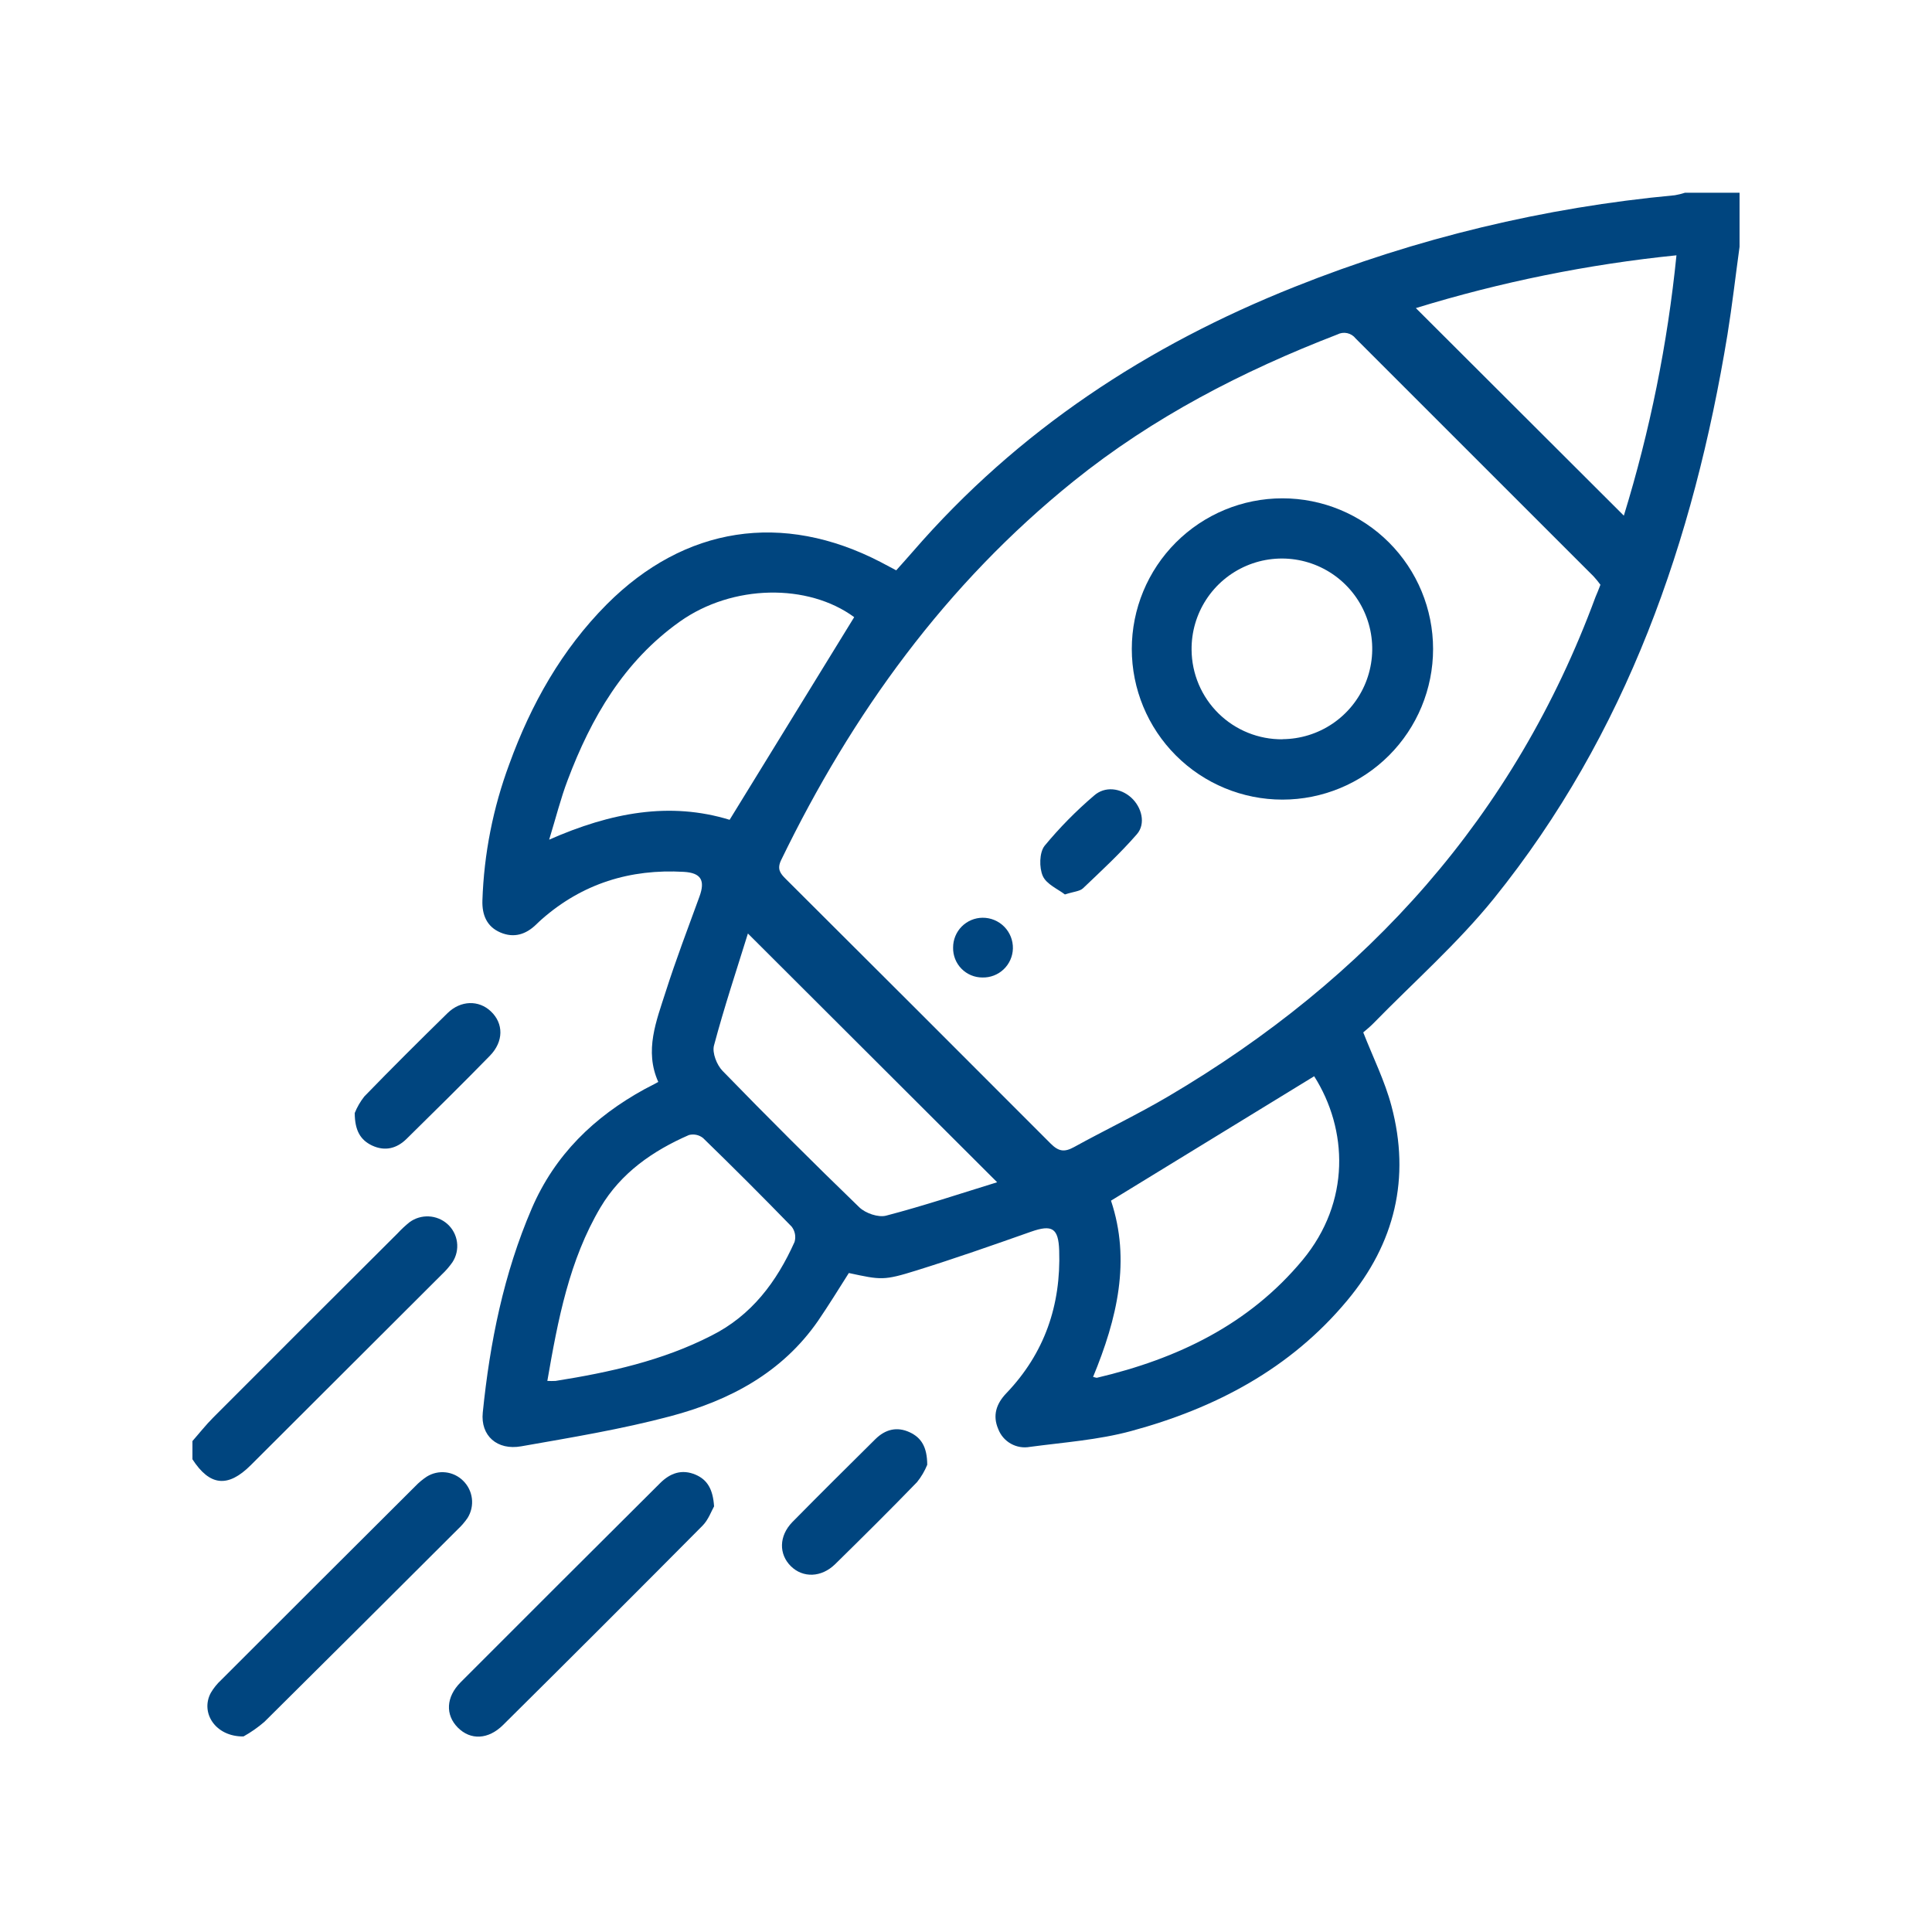 <svg width="512" height="512" viewBox="0 0 512 512" fill="none" xmlns="http://www.w3.org/2000/svg">
<g clip-path="url(#clip0_5881_5504)">
<path d="M460.999 65.407C459.931 73.169 459.045 80.953 457.796 88.672C448.817 143.317 431.103 194.45 395.869 238.151C386.26 250.024 374.675 260.231 363.976 271.186C363.058 272.136 362.012 272.948 361.275 273.599C363.88 280.251 366.998 286.486 368.749 293.085C373.842 312.175 369.657 329.526 357.004 344.666C341.96 362.753 322.037 373.216 299.743 379.249C291.073 381.598 281.934 382.239 272.965 383.434C271.229 383.76 269.434 383.464 267.894 382.599C266.354 381.735 265.167 380.356 264.541 378.704C262.993 375.106 264.039 371.989 266.676 369.234C276.819 358.642 281.186 345.894 280.695 331.373C280.492 325.426 278.795 324.465 273.221 326.419C263.185 329.963 253.127 333.487 242.962 336.658C234.165 339.402 233.535 339.21 224.95 337.363C222.249 341.633 219.612 345.904 216.793 350.036C207.248 363.81 193.303 371.177 177.651 375.32C164.689 378.768 151.374 380.957 138.145 383.285C131.739 384.427 127.319 380.466 127.938 374.348C129.828 355.749 133.48 337.555 140.932 320.237C147.061 306.015 157.46 295.968 170.828 288.633C171.896 288.056 172.963 287.565 174.448 286.721C170.721 278.425 173.935 270.588 176.423 262.794C179.135 254.316 182.306 245.978 185.359 237.617C186.918 233.347 185.829 231.318 181.217 231.051C167.016 230.229 154.343 234.147 143.569 243.618C143.068 244.056 142.587 244.515 142.107 244.984C139.373 247.643 136.213 248.657 132.615 247.12C129.016 245.582 127.735 242.486 127.842 238.674C128.251 226.284 130.667 214.042 134.996 202.426C140.74 186.602 148.876 172.156 160.813 160.144C181.473 139.452 207.376 135.502 233.342 148.933C234.634 149.606 235.916 150.3 237.506 151.144C239.001 149.467 240.496 147.813 241.959 146.126C269.719 114.094 304.025 91.555 343.167 75.988C375.397 63.124 409.309 54.958 443.862 51.74C444.768 51.587 445.66 51.366 446.532 51.078H460.999V65.407ZM424.131 154.966C423.573 154.195 422.97 153.457 422.327 152.756C401.3 131.743 380.28 110.727 359.268 89.708C358.713 88.986 357.922 88.484 357.033 88.289C356.145 88.093 355.216 88.218 354.41 88.64C329.276 98.335 305.541 110.592 284.496 127.537C250.66 154.795 225.858 189.079 207.023 227.901C205.849 230.325 206.767 231.467 208.283 232.973C231.709 256.306 255.095 279.671 278.442 303.068C280.578 305.203 282.115 305.363 284.614 303.997C292.888 299.438 301.451 295.359 309.587 290.565C362.492 259.399 401.41 216.263 422.839 158.169C423.213 157.294 423.629 156.312 424.131 154.966ZM145.534 222.52C161.955 215.281 177.565 212.419 193.357 217.256L226.37 163.55C214.156 154.571 194.147 154.795 180.149 164.736C165.34 175.253 156.66 190.222 150.424 206.771C148.598 211.565 147.36 216.573 145.534 222.52ZM289.675 364.888C290.251 365.016 290.529 365.166 290.742 365.112C311.979 360.105 330.963 351.061 345.195 333.925C358.008 318.464 357.186 299.278 348.27 285.216L294.426 318.187C299.711 333.967 296.081 349.406 289.664 364.931L289.675 364.888ZM145.053 365.956C145.786 365.997 146.52 365.997 147.253 365.956C161.507 363.692 175.505 360.617 188.488 353.976C199.165 348.638 205.838 339.68 210.568 329.12C210.768 328.433 210.803 327.708 210.669 327.004C210.536 326.301 210.238 325.639 209.799 325.073C202.098 317.144 194.268 309.314 186.31 301.584C185.791 301.171 185.183 300.885 184.535 300.748C183.886 300.611 183.214 300.626 182.573 300.794C172.963 304.99 164.593 310.82 159.147 319.949C150.851 333.968 147.872 349.663 145.043 365.999L145.053 365.956ZM430.335 136.655C437.254 114.175 441.925 91.063 444.279 67.66C420.855 70.039 397.723 74.724 375.219 81.647L430.335 136.655ZM264.242 313.296L198.204 247.387C195.225 256.996 191.905 266.958 189.214 277.069C188.691 279.012 189.961 282.237 191.499 283.806C203.386 296.042 215.462 308.09 227.726 319.949C229.36 321.529 232.766 322.703 234.837 322.158C244.842 319.543 254.686 316.254 264.231 313.318L264.242 313.296Z" fill="#00457F"/>
<path d="M51.002 381.894C52.828 379.822 54.547 377.623 56.49 375.68C72.762 359.372 89.055 343.093 105.37 326.843C106.362 325.771 107.432 324.776 108.573 323.864C110.042 322.804 111.828 322.274 113.638 322.361C115.447 322.448 117.174 323.148 118.534 324.344C119.942 325.589 120.855 327.298 121.108 329.16C121.361 331.022 120.936 332.912 119.912 334.488C119.076 335.684 118.116 336.79 117.05 337.787C100.188 354.635 83.318 371.473 66.441 388.3C60.387 394.332 55.582 393.82 50.98 386.698L51.002 381.894Z" fill="#00457F"/>
<path d="M64.53 460.178C57.056 460.263 53.041 453.857 55.871 448.615C56.613 447.357 57.533 446.213 58.604 445.219C75.73 428.093 92.877 410.978 110.046 393.873C110.966 392.912 111.99 392.056 113.1 391.322C114.589 390.394 116.346 389.995 118.09 390.188C119.833 390.382 121.46 391.157 122.709 392.389C124.008 393.65 124.837 395.317 125.056 397.114C125.276 398.911 124.873 400.729 123.916 402.266C123.163 403.361 122.293 404.37 121.321 405.277C104.281 422.303 87.197 439.312 70.071 456.302C68.361 457.779 66.504 459.078 64.53 460.178Z" fill="#00457F"/>
<path d="M189.236 399.203C188.553 400.377 187.752 402.737 186.172 404.327C168.64 421.994 151.03 439.59 133.342 457.115C129.402 461.044 124.693 461.215 121.33 457.83C117.967 454.446 118.191 449.705 122.077 445.819C139.666 428.201 157.283 410.613 174.929 393.053C177.598 390.383 180.705 389.251 184.367 390.821C187.496 392.177 188.948 394.729 189.236 399.203Z" fill="#00457F"/>
<path d="M245.727 388.184C245.052 389.847 244.135 391.401 243.005 392.796C235.894 400.142 228.623 407.349 221.33 414.513C217.679 418.09 212.789 418.218 209.586 415.058C206.382 411.897 206.382 407.071 209.981 403.366C217.252 395.989 224.608 388.685 231.975 381.393C234.57 378.83 237.656 377.966 241.104 379.578C244.137 380.998 245.706 383.443 245.727 388.184Z" fill="#00457F"/>
<path d="M94.008 294.963C94.641 293.381 95.501 291.9 96.56 290.564C103.809 283.09 111.176 275.766 118.608 268.484C122.099 265.067 126.904 264.993 130.086 268.025C133.481 271.228 133.502 276.001 129.84 279.77C122.548 287.244 115.159 294.504 107.749 301.807C105.144 304.37 102.037 305.181 98.588 303.569C95.502 302.096 94.029 299.586 94.008 294.963Z" fill="#00457F"/>
<path d="M339.859 211.906C329.271 211.906 319.117 207.7 311.63 200.213C304.144 192.726 299.938 182.572 299.938 171.984C299.938 161.396 304.144 151.242 311.63 143.755C319.117 136.269 329.271 132.062 339.859 132.062C350.447 132.062 360.601 136.269 368.088 143.755C375.575 151.242 379.781 161.396 379.781 171.984C379.781 182.572 375.575 192.726 368.088 200.213C360.601 207.7 350.447 211.906 339.859 211.906ZM339.859 195.89C344.6 195.862 349.225 194.428 353.15 191.768C357.074 189.108 360.12 185.342 361.902 180.949C363.683 176.556 364.121 171.733 363.158 167.091C362.195 162.449 359.875 158.197 356.493 154.875C353.111 151.553 348.819 149.31 344.16 148.43C339.502 147.551 334.687 148.074 330.326 149.934C325.966 151.794 322.256 154.907 319.666 158.878C317.077 162.849 315.725 167.5 315.782 172.241C315.809 175.379 316.454 178.481 317.68 181.371C318.906 184.26 320.69 186.879 322.929 189.078C325.168 191.277 327.818 193.014 330.729 194.188C333.639 195.363 336.753 195.952 339.891 195.922L339.859 195.89Z" fill="#00457F"/>
<path d="M282.213 237.041C280.419 235.642 277.334 234.361 276.351 232.151C275.369 229.94 275.423 225.937 276.832 224.143C280.802 219.341 285.182 214.894 289.922 210.85C292.816 208.277 296.948 208.821 299.766 211.362C302.585 213.904 303.706 218.292 301.293 221.068C296.873 226.15 291.897 230.752 287.007 235.407C286.153 236.219 284.573 236.272 282.213 237.041Z" fill="#00457F"/>
<path d="M260.346 259.045C259.313 259.047 258.289 258.842 257.336 258.442C256.383 258.043 255.52 257.457 254.797 256.719C254.073 255.98 253.505 255.105 253.125 254.144C252.745 253.183 252.561 252.156 252.584 251.123C252.578 250.089 252.776 249.065 253.167 248.108C253.557 247.151 254.132 246.281 254.858 245.546C255.585 244.811 256.449 244.227 257.402 243.826C258.355 243.426 259.377 243.217 260.41 243.211C261.478 243.205 262.535 243.413 263.521 243.824C264.506 244.234 265.399 244.838 266.147 245.599C266.894 246.361 267.482 247.265 267.874 248.258C268.266 249.251 268.454 250.312 268.429 251.379C268.373 253.467 267.49 255.448 265.974 256.885C264.459 258.323 262.434 259.1 260.346 259.045Z" fill="#00457F"/>
</g>
<defs>
<clipPath id="clip0_5881_5504">
<rect width="410" height="409.199" fill="white" transform="translate(51 51.023)"/>
</clipPath>
</defs>
</svg>

